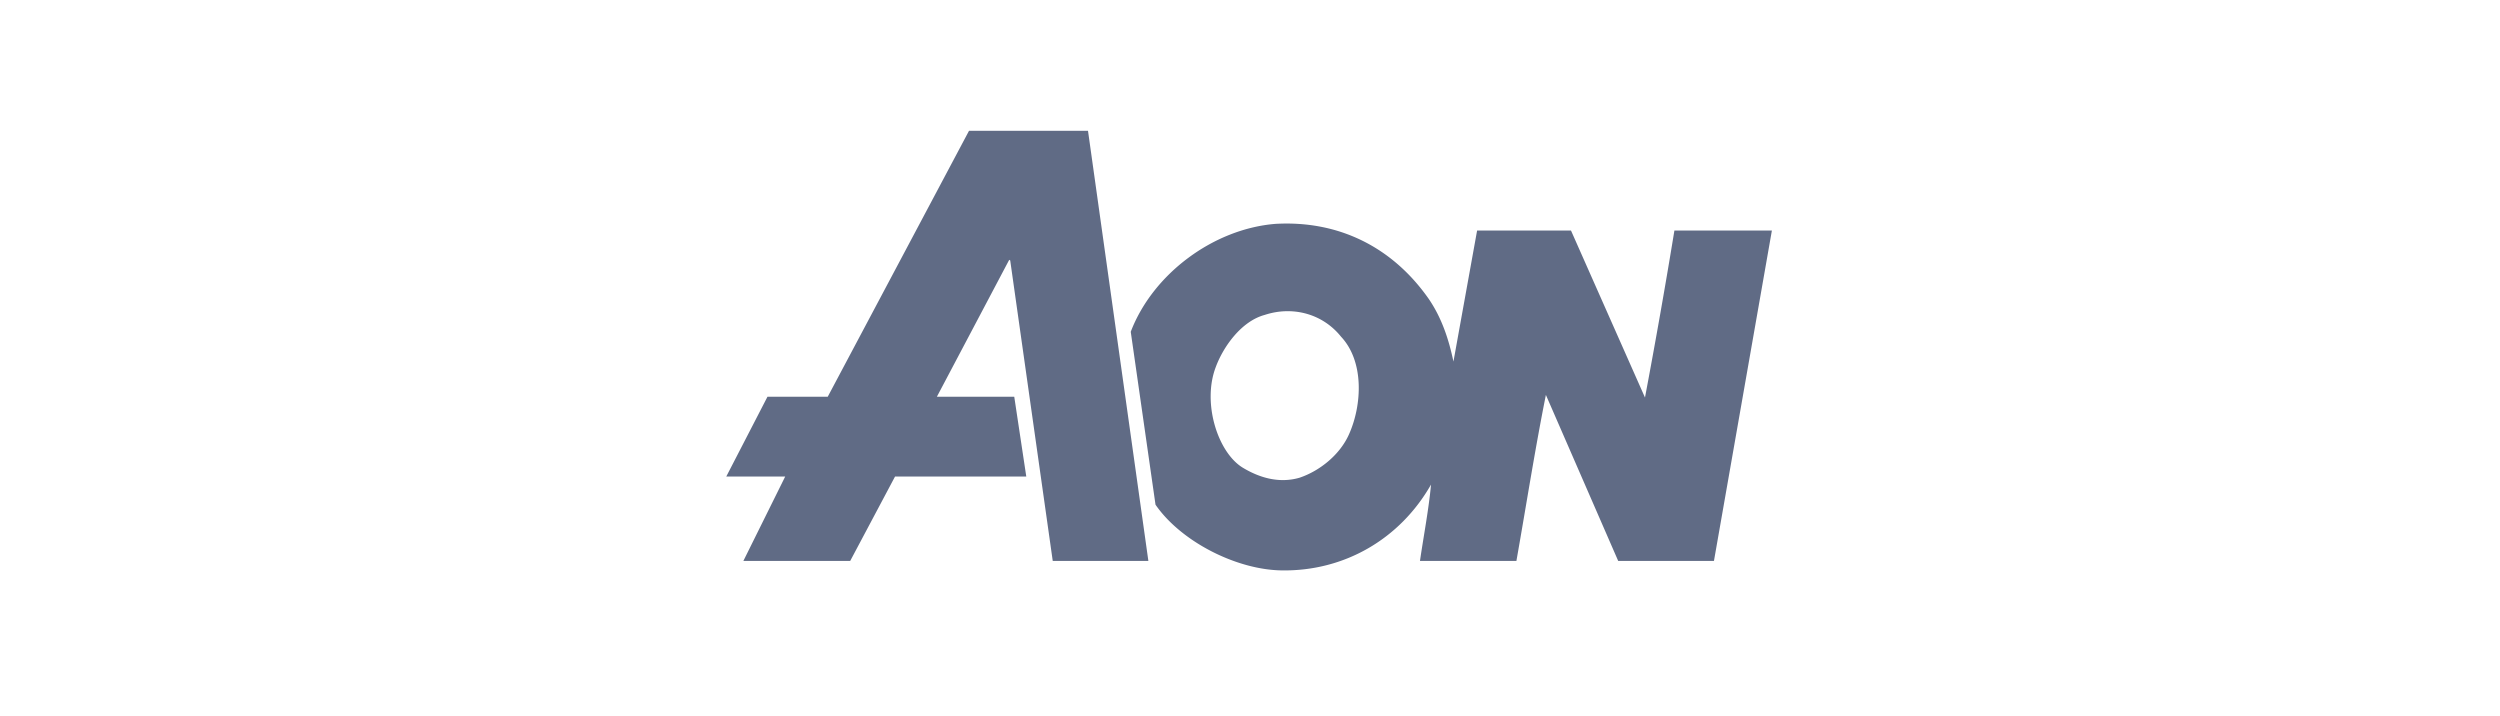 <?xml version="1.0" encoding="UTF-8"?>
<svg xmlns="http://www.w3.org/2000/svg" width="164" height="47" viewBox="0 0 164 47" fill="none">
  <path d="M87.969 22.083c-1.23-1.53-3.208-2.018-5.006-1.424-1.517.409-2.703 2.057-3.207 3.415-.905 2.36.127 5.604 1.768 6.605 1.115.673 2.399 1.043 3.722.66 1.338-.448 2.657-1.516 3.248-2.848.857-1.912 1.013-4.773-.525-6.408zm28.267-6.962-3.801 21.677h-6.281l-4.744-10.892c-.723 3.614-1.294 7.28-1.934 10.892H93.15c.242-1.66.573-3.362.725-5.01-2.042 3.586-5.709 5.696-9.794 5.63-2.98-.04-6.62-1.899-8.28-4.312l-1.624-11.34c1.447-3.797 5.423-6.75 9.486-7.08 4.129-.237 7.667 1.503 10.06 4.918.856 1.253 1.315 2.65 1.623 4.114l1.552-8.597h6.158l4.855 10.957a453.892 453.892 0 0 0 1.93-10.957h6.394zm-44.863-6.54 3.96 28.217H69.06l-2.79-19.713-.066-.04-4.744 8.98h5.075l.789 5.235h-8.609l-2.942 5.538h-7.008l2.745-5.538h-3.866l2.703-5.235H54.3l9.267-17.444" fill="#606B85"></path>
</svg>

